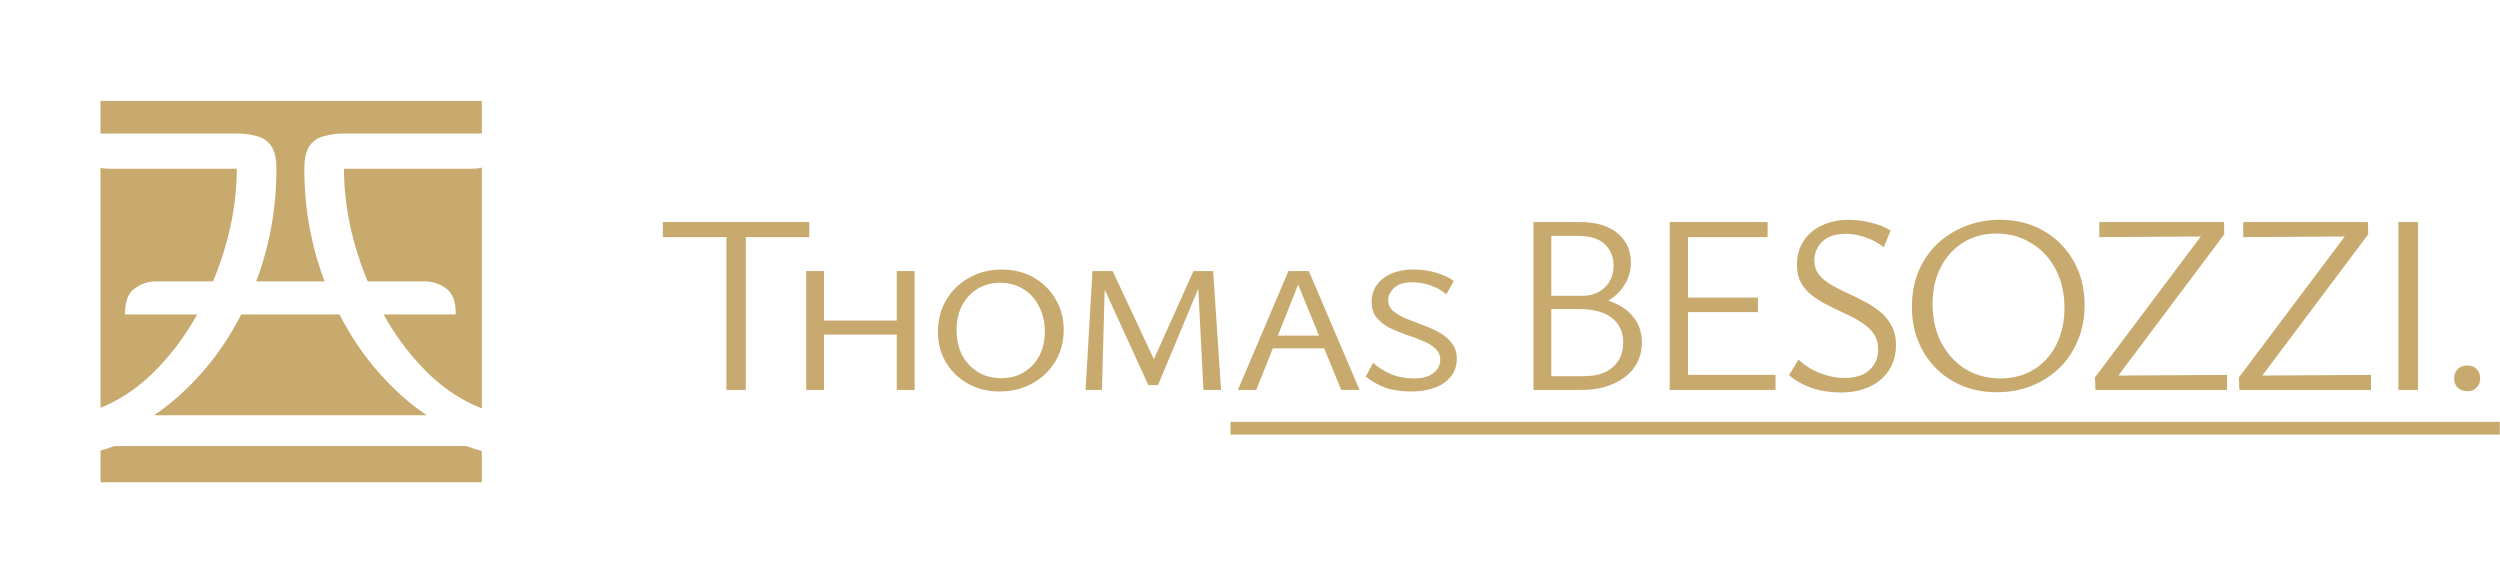<svg xmlns="http://www.w3.org/2000/svg" fill="none" viewBox="0 0 686 160" height="160" width="686">
<g clip-path="url(#clip0_20_33044)">
<path fill="#C8AA6E" d="M27.581 27.701H132.211V36.632H94.382C92.368 36.632 90.556 36.874 88.946 37.357C87.255 37.759 85.926 38.645 84.96 40.014C83.993 41.383 83.51 43.477 83.51 46.296C83.51 51.933 83.993 57.329 84.96 62.483C85.926 67.637 87.295 72.55 89.067 77.221H87.568H71.792H70.294C72.066 72.55 73.435 67.637 74.401 62.483C75.368 57.329 75.851 51.933 75.851 46.296C75.851 43.477 75.368 41.383 74.401 40.014C73.435 38.645 72.106 37.759 70.415 37.357C68.804 36.874 66.992 36.632 64.979 36.632H27.581V27.701ZM79.68 86.265C79.492 86.275 79.303 86.281 79.112 86.281H66.187C63.207 92.16 59.623 97.475 55.435 102.226C51.328 106.897 46.939 110.803 42.268 113.944H48.84H110.52H117.092C112.421 110.803 108.032 106.897 103.925 102.226C99.737 97.475 96.154 92.16 93.174 86.281H80.248C80.058 86.281 79.868 86.275 79.68 86.265ZM57.296 122.4H31.396C30.164 122.848 28.892 123.257 27.581 123.628V132.33H132.211V123.748C130.747 123.347 129.332 122.897 127.964 122.4H102.064H57.296ZM132.211 112.048V45.974C131.43 46.189 130.498 46.296 129.414 46.296H94.382C94.382 51.37 94.946 56.564 96.073 61.879C97.201 67.114 98.811 72.228 100.905 77.221H116.609C118.703 77.221 120.636 77.865 122.407 79.154C124.179 80.362 125.065 82.737 125.065 86.281H105.254C108.153 91.515 111.576 96.227 115.522 100.414C119.387 104.602 123.656 107.904 128.327 110.32C129.597 110.988 130.891 111.564 132.211 112.048ZM31.034 110.32C29.902 110.915 28.752 111.437 27.581 111.886V46.079C28.267 46.224 29.056 46.296 29.947 46.296H64.979C64.979 51.37 64.415 56.564 63.288 61.879C62.16 67.114 60.549 72.228 58.456 77.221H42.752C40.658 77.221 38.725 77.865 36.953 79.154C35.181 80.362 34.295 82.737 34.295 86.281H54.107C51.208 91.515 47.785 96.227 43.839 100.414C39.973 104.602 35.705 107.904 31.034 110.32Z" clip-rule="evenodd" fill-rule="evenodd"></path>
</g>
<path fill="#C8AA6E" d="M199.32 107V60.94H204.64V107H199.32ZM181.89 65.07V60.94H222.07V65.07H181.89ZM246.07 107V74.38H250.97V107H246.07ZM221.22 107V74.38H226.12V107H221.22ZM222.83 91.81V87.96H249.29V91.81H222.83ZM274.239 107.42C271.019 107.42 268.126 106.697 265.559 105.25C262.992 103.803 260.986 101.843 259.539 99.37C258.092 96.897 257.369 94.12 257.369 91.04C257.369 87.82 258.116 84.927 259.609 82.36C261.102 79.793 263.179 77.763 265.839 76.27C268.499 74.73 271.509 73.96 274.869 73.96C278.136 73.96 281.052 74.683 283.619 76.13C286.186 77.577 288.192 79.56 289.639 82.08C291.132 84.553 291.879 87.377 291.879 90.55C291.879 93.817 291.086 96.733 289.499 99.3C287.959 101.82 285.859 103.803 283.199 105.25C280.539 106.697 277.552 107.42 274.239 107.42ZM274.729 103.78C277.062 103.78 279.116 103.243 280.889 102.17C282.709 101.097 284.132 99.603 285.159 97.69C286.186 95.777 286.699 93.537 286.699 90.97C286.699 88.357 286.162 86.047 285.089 84.04C284.062 81.987 282.616 80.4 280.749 79.28C278.929 78.16 276.829 77.6 274.449 77.6C272.162 77.6 270.109 78.137 268.289 79.21C266.516 80.283 265.092 81.8 264.019 83.76C262.992 85.72 262.479 87.983 262.479 90.55C262.479 93.163 262.992 95.473 264.019 97.48C265.092 99.44 266.539 100.98 268.359 102.1C270.226 103.22 272.349 103.78 274.729 103.78ZM330.223 107L328.683 76.55L330.153 75.99L317.763 105.67H315.103L301.453 75.78L302.573 74.38H305.303L317.693 100.84H315.593L327.493 74.38H332.883L335.053 107H330.223ZM297.883 107L299.773 74.38H303.273L302.363 107H297.883ZM339.68 107L353.54 74.38H359.14L373.07 107H368.03L355.5 76.34H356.9L344.72 107H339.68ZM346.68 95.59L347.87 92.09H363.83L365.58 95.59H346.68ZM395.201 98.74C395.201 97.433 394.735 96.383 393.801 95.59C392.915 94.75 391.748 94.05 390.301 93.49C388.855 92.883 387.338 92.323 385.751 91.81C384.165 91.25 382.648 90.62 381.201 89.92C379.801 89.173 378.635 88.24 377.701 87.12C376.815 86 376.371 84.553 376.371 82.78C376.371 80.213 377.398 78.113 379.451 76.48C381.551 74.8 384.375 73.96 387.921 73.96C390.208 73.96 392.308 74.263 394.221 74.87C396.181 75.477 397.745 76.223 398.911 77.11L396.881 80.75C395.621 79.677 394.151 78.86 392.471 78.3C390.838 77.74 389.205 77.46 387.571 77.46C385.331 77.46 383.651 77.973 382.531 79C381.458 80.027 380.921 81.147 380.921 82.36C380.921 83.527 381.365 84.507 382.251 85.3C383.185 86.093 384.351 86.793 385.751 87.4C387.198 87.96 388.715 88.543 390.301 89.15C391.888 89.71 393.405 90.387 394.851 91.18C396.298 91.973 397.465 92.953 398.351 94.12C399.285 95.287 399.751 96.757 399.751 98.53C399.751 101.143 398.631 103.29 396.391 104.97C394.151 106.603 391.048 107.42 387.081 107.42C384.375 107.42 381.995 107.047 379.941 106.3C377.888 105.507 376.161 104.503 374.761 103.29L376.791 99.58C378.285 100.887 379.965 101.937 381.831 102.73C383.745 103.477 385.751 103.85 387.851 103.85C390.278 103.85 392.098 103.36 393.311 102.38C394.571 101.4 395.201 100.187 395.201 98.74ZM433.586 84.46L434.356 81.52C437.576 81.52 440.4 82.033 442.826 83.06C445.253 84.087 447.143 85.533 448.496 87.4C449.85 89.22 450.526 91.413 450.526 93.98C450.526 96.547 449.85 98.81 448.496 100.77C447.143 102.683 445.206 104.2 442.686 105.32C440.213 106.44 437.273 107 433.866 107H420.776V60.94H433.586C436.48 60.94 438.953 61.383 441.006 62.27C443.06 63.157 444.646 64.44 445.766 66.12C446.933 67.753 447.516 69.713 447.516 72C447.516 73.727 447.166 75.36 446.466 76.9C445.766 78.393 444.786 79.723 443.526 80.89C442.266 82.01 440.796 82.897 439.116 83.55C437.436 84.157 435.593 84.46 433.586 84.46ZM423.996 81.17H434.076C436.643 81.17 438.72 80.423 440.306 78.93C441.94 77.39 442.756 75.383 442.756 72.91C442.756 70.53 441.963 68.57 440.376 67.03C438.836 65.49 436.293 64.72 432.746 64.72H425.676V103.22H434.636C438.09 103.22 440.75 102.38 442.616 100.7C444.483 99.02 445.416 96.78 445.416 93.98C445.416 91.133 444.39 88.893 442.336 87.26C440.33 85.627 437.296 84.81 433.236 84.81H423.996V81.17ZM487.205 107H458.155V60.94H485.035V65.07H463.195V102.87H487.205V107ZM459.905 85.65V81.66H482.375V85.65H459.905ZM515.353 95.87C515.353 94.19 514.956 92.767 514.163 91.6C513.369 90.433 512.296 89.43 510.943 88.59C509.636 87.703 508.189 86.91 506.603 86.21C505.016 85.463 503.429 84.693 501.843 83.9C500.256 83.107 498.786 82.22 497.433 81.24C496.126 80.26 495.076 79.093 494.283 77.74C493.489 76.34 493.093 74.66 493.093 72.7C493.093 70.133 493.699 67.94 494.913 66.12C496.126 64.253 497.806 62.83 499.953 61.85C502.099 60.823 504.549 60.31 507.303 60.31C509.263 60.31 511.269 60.567 513.323 61.08C515.376 61.547 517.196 62.27 518.783 63.25L516.893 67.87C515.493 66.703 513.836 65.793 511.923 65.14C510.056 64.487 508.213 64.16 506.393 64.16C504.479 64.16 502.869 64.51 501.563 65.21C500.303 65.91 499.369 66.82 498.763 67.94C498.156 69.013 497.852 70.203 497.852 71.51C497.852 72.957 498.249 74.217 499.043 75.29C499.883 76.317 500.956 77.227 502.263 78.02C503.616 78.813 505.086 79.583 506.673 80.33C508.259 81.03 509.846 81.8 511.433 82.64C513.019 83.433 514.466 84.367 515.773 85.44C517.126 86.513 518.199 87.797 518.993 89.29C519.833 90.783 520.253 92.557 520.253 94.61C520.253 97.363 519.599 99.72 518.293 101.68C516.986 103.64 515.189 105.133 512.903 106.16C510.663 107.187 508.096 107.7 505.203 107.7C502.309 107.7 499.603 107.28 497.083 106.44C494.609 105.553 492.556 104.387 490.923 102.94L493.513 98.67C495.193 100.257 497.153 101.493 499.393 102.38C501.633 103.267 503.896 103.71 506.183 103.71C509.076 103.71 511.316 103.01 512.903 101.61C514.536 100.163 515.353 98.25 515.353 95.87ZM547.935 107.63C543.455 107.63 539.441 106.627 535.895 104.62C532.395 102.613 529.641 99.837 527.635 96.29C525.628 92.743 524.625 88.707 524.625 84.18C524.625 80.633 525.231 77.39 526.445 74.45C527.705 71.51 529.431 68.99 531.625 66.89C533.865 64.79 536.431 63.18 539.325 62.06C542.265 60.893 545.415 60.31 548.775 60.31C553.255 60.31 557.245 61.313 560.745 63.32C564.245 65.327 566.998 68.103 569.005 71.65C571.011 75.15 572.015 79.187 572.015 83.76C572.015 87.307 571.385 90.55 570.125 93.49C568.911 96.43 567.208 98.95 565.015 101.05C562.821 103.15 560.255 104.783 557.315 105.95C554.421 107.07 551.295 107.63 547.935 107.63ZM548.845 103.85C552.345 103.85 555.425 103.033 558.085 101.4C560.745 99.767 562.798 97.503 564.245 94.61C565.738 91.67 566.485 88.31 566.485 84.53C566.485 80.423 565.668 76.853 564.035 73.82C562.401 70.74 560.161 68.36 557.315 66.68C554.515 64.953 551.341 64.09 547.795 64.09C544.388 64.09 541.355 64.907 538.695 66.54C536.081 68.173 534.028 70.437 532.535 73.33C531.041 76.223 530.295 79.583 530.295 83.41C530.295 87.47 531.111 91.04 532.745 94.12C534.378 97.2 536.595 99.603 539.395 101.33C542.241 103.01 545.391 103.85 548.845 103.85ZM574.992 107L574.852 103.57L606.562 61.36L608.732 64.86L576.042 65.07V60.94H610.272L610.342 64.3L578.632 106.58L576.602 103.08L611.112 102.87V107H574.992ZM614.49 107L614.35 103.57L646.06 61.36L648.23 64.86L615.54 65.07V60.94H649.77L649.84 64.3L618.13 106.58L616.1 103.08L650.61 102.87V107H614.49ZM658.118 107V60.94H663.508V107H658.118ZM677.06 107.35C675.986 107.35 675.1 107.023 674.4 106.37C673.746 105.717 673.42 104.877 673.42 103.85C673.42 102.777 673.746 101.913 674.4 101.26C675.1 100.607 675.986 100.28 677.06 100.28C678.133 100.28 678.973 100.607 679.58 101.26C680.233 101.913 680.56 102.777 680.56 103.85C680.56 104.877 680.233 105.717 679.58 106.37C678.973 107.023 678.133 107.35 677.06 107.35Z"></path>
<path fill="#C8AA6E" d="M337.65 115.75H685.95V119.25H337.65V115.75Z"></path>
<defs>
<clipPath id="clip0_20_33044">
<rect fill="white" height="160" width="160"></rect>
</clipPath>
</defs>
</svg>
